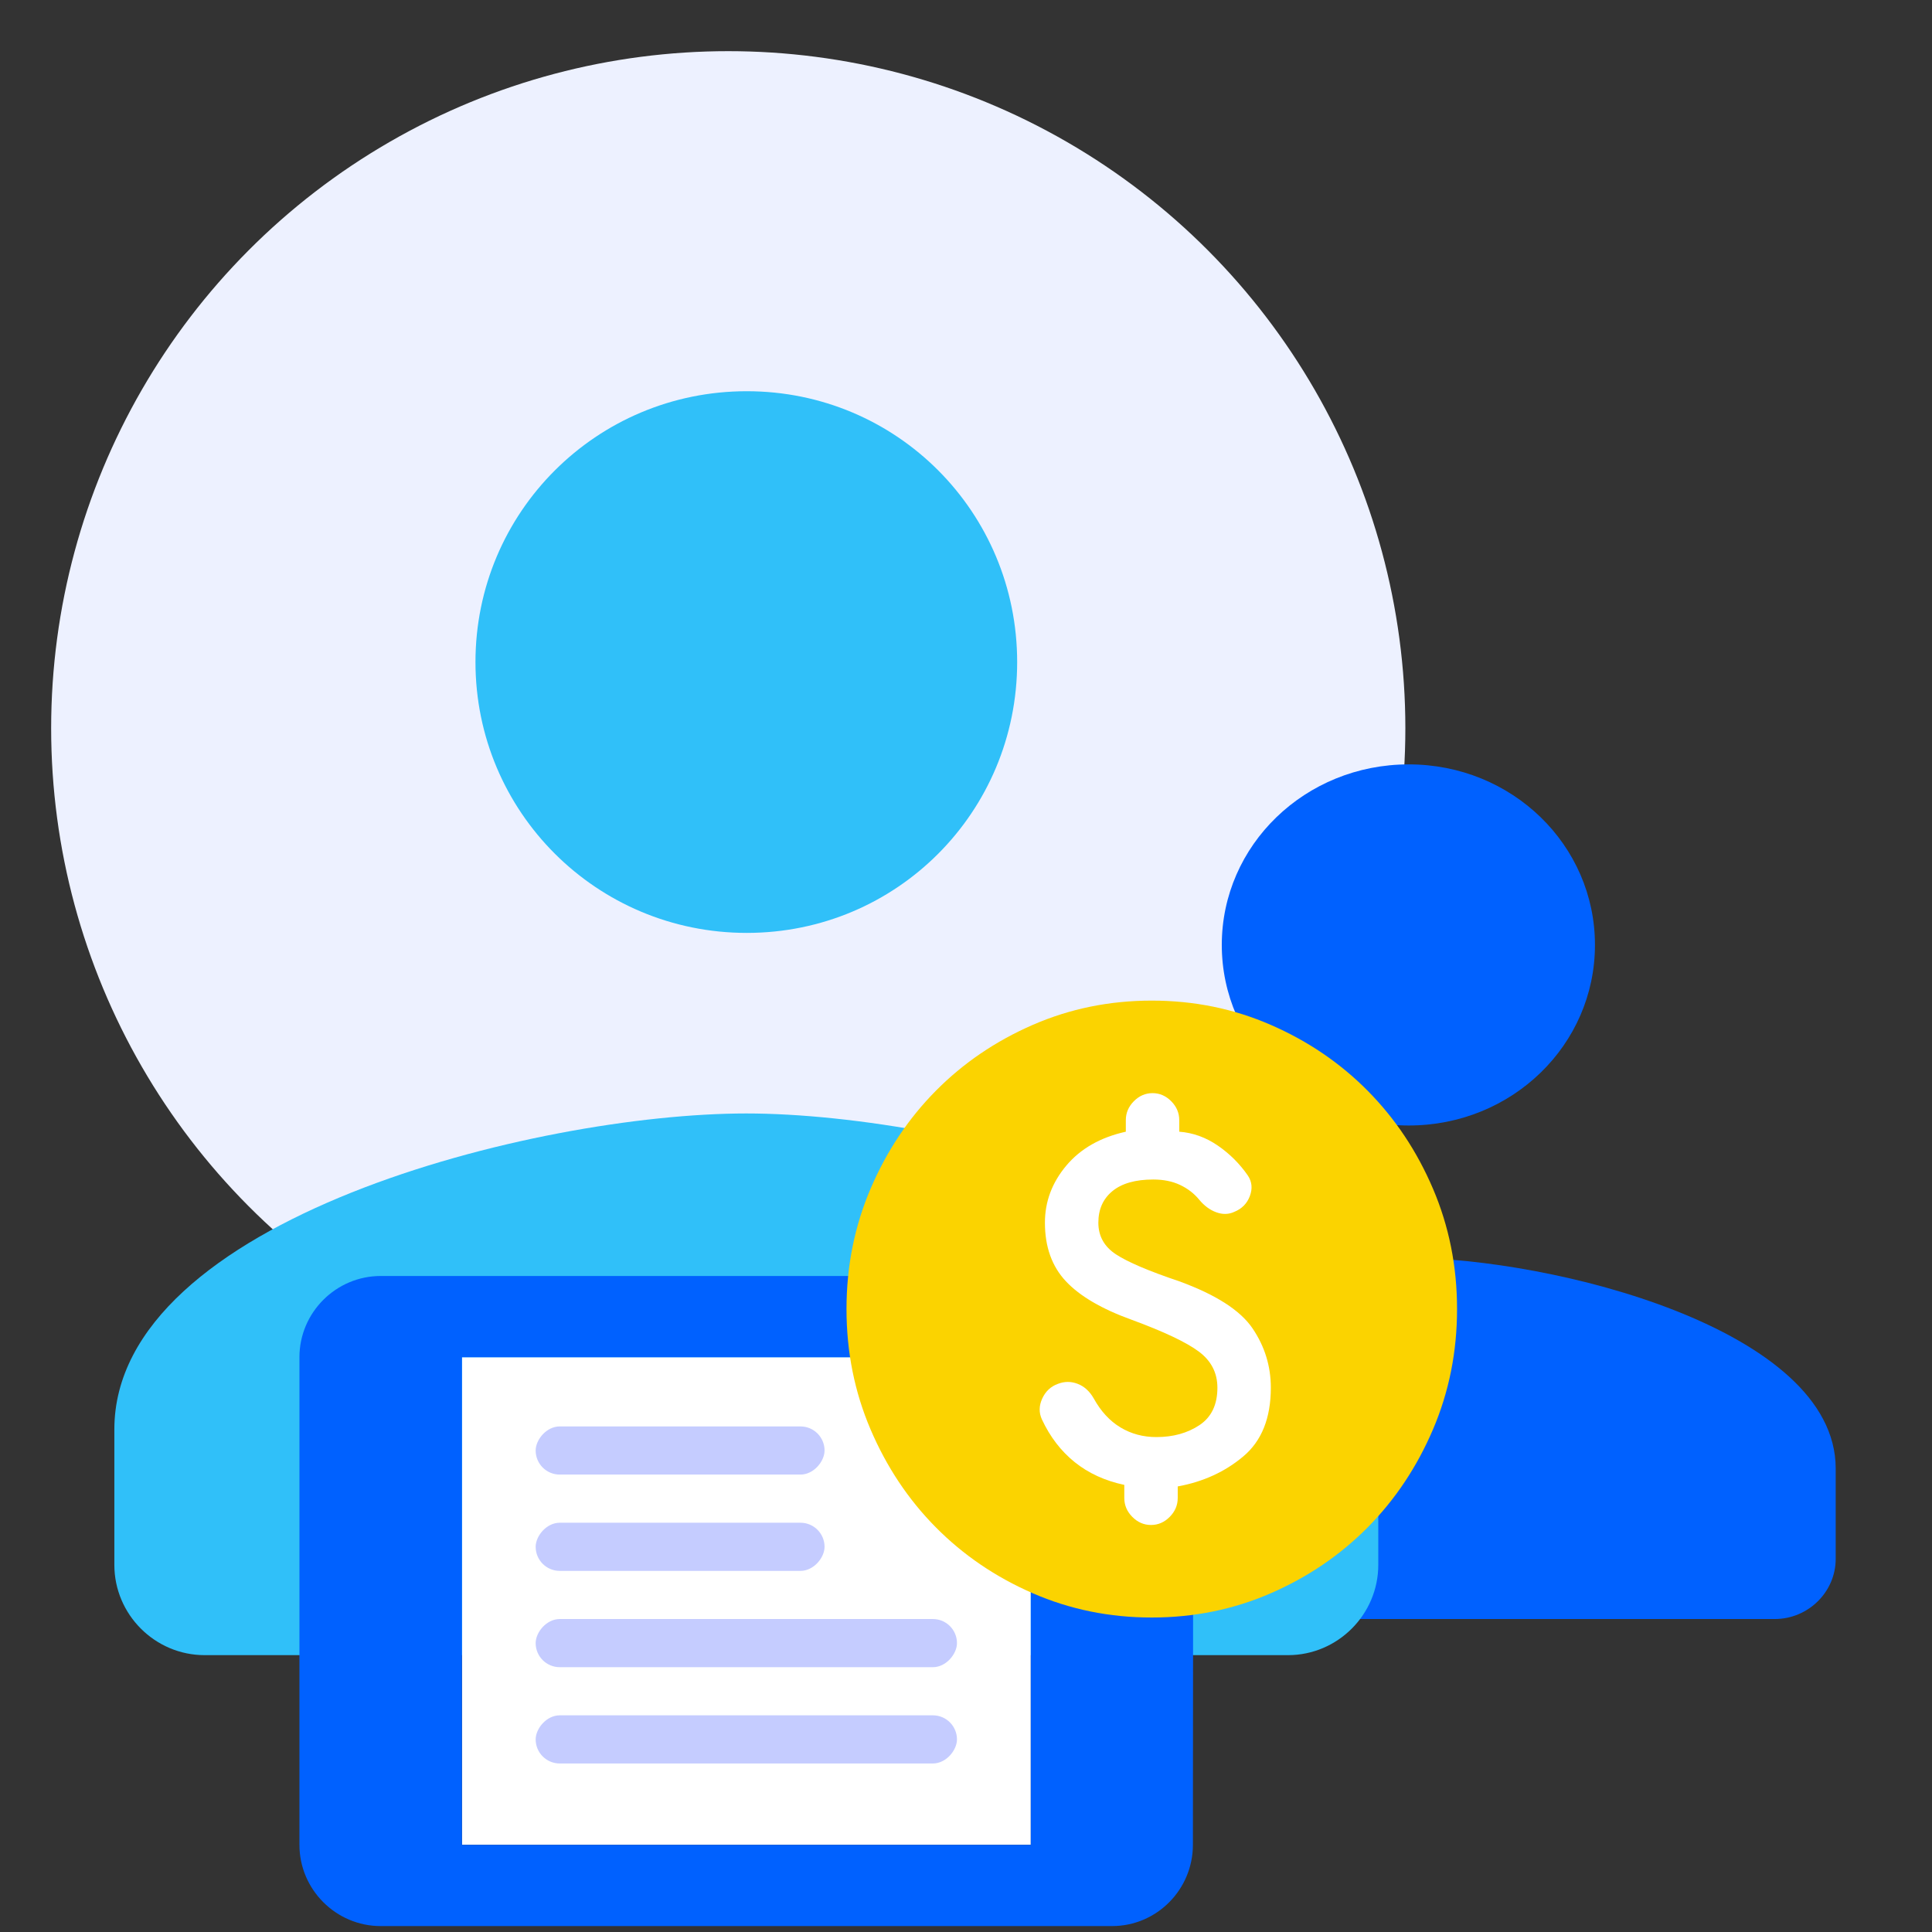 <svg width="214" height="214" viewBox="0 0 214 214" fill="none" xmlns="http://www.w3.org/2000/svg">
<rect x="0" y="0" width="214" height="214" fill="#333333" stroke="none"/>
<circle cx="80.666" cy="80.667" r="75" fill="#EDF1FF"/>
<path d="M156 139.334C140.245 139.334 108.667 147.134 108.667 162.667V172.667C108.667 176.334 111.709 179.334 115.428 179.334H196.571C200.29 179.334 203.333 176.334 203.333 172.667V162.667C203.333 147.134 171.755 139.334 156 139.334Z" fill="#0061FF"/>
<path d="M82.666 123.334C59.367 123.334 12.666 135.034 12.666 158.334V173.334C12.666 178.834 17.166 183.334 22.666 183.334H142.667C148.167 183.334 152.667 178.834 152.667 173.334V158.334C152.667 135.034 105.967 123.334 82.666 123.334Z" fill="#30C0F9"/>
<path d="M112.667 73.334C112.667 89.934 99.344 103.334 82.717 103.334C66.089 103.334 52.666 89.934 52.666 73.334C52.666 56.734 66.089 43.334 82.717 43.334C99.344 43.334 112.667 56.734 112.667 73.334Z" fill="#30C0F9"/>
<path d="M176.667 104.667C176.667 115.734 167.489 124.667 156.034 124.667C144.58 124.667 135.333 115.734 135.333 104.667C135.333 93.6 144.58 84.667 156.034 84.667C167.489 84.667 176.667 93.6 176.667 104.667Z" fill="#0061FF"/>
<path d="M51.169 150.337H114.176V204.343H51.169V150.337Z" fill="white"/>
<path d="M123.177 141.336H42.168C37.218 141.336 33.167 145.386 33.167 150.337V204.343C33.167 209.294 37.218 213.344 42.168 213.344H123.177C128.128 213.344 132.133 209.294 132.133 204.343L132.178 150.337C132.178 145.386 128.128 141.336 123.177 141.336ZM114.176 204.343H51.169V150.337H114.176V204.343Z" fill="#0061FF"/>
<rect width="32" height="5.333" rx="2.667" transform="matrix(-1 0 0 1 91.333 158)" fill="#C5CCFF"/>
<rect width="32" height="5.333" rx="2.667" transform="matrix(-1 0 0 1 91.333 168.667)" fill="#C5CCFF"/>
<rect width="46.667" height="5.333" rx="2.667" transform="matrix(-1 0 0 1 106 179.334)" fill="#C5CCFF"/>
<rect width="46.667" height="5.333" rx="2.667" transform="matrix(-1 0 0 1 106 190)" fill="#C5CCFF"/>
<circle cx="128" cy="145" r="26" fill="white"/>
<path d="M127.577 179.166C122.9 179.166 118.504 178.269 114.39 176.476C110.276 174.682 106.697 172.248 103.654 169.173C100.61 166.098 98.201 162.482 96.426 158.325C94.651 154.168 93.763 149.726 93.763 145C93.763 140.273 94.651 135.832 96.426 131.675C98.201 127.518 100.61 123.902 103.654 120.827C106.697 117.752 110.276 115.317 114.39 113.524C118.504 111.73 122.9 110.833 127.577 110.833C132.255 110.833 136.651 111.73 140.765 113.524C144.879 115.317 148.458 117.752 151.501 120.827C154.544 123.902 156.954 127.518 158.729 131.675C160.504 135.832 161.392 140.273 161.392 145C161.392 149.726 160.504 154.168 158.729 158.325C156.954 162.482 154.544 166.098 151.501 169.173C148.458 172.248 144.879 174.682 140.765 176.476C136.651 178.269 132.255 179.166 127.577 179.166ZM127.493 168.916C128.282 168.916 128.972 168.617 129.564 168.019C130.156 167.422 130.452 166.724 130.452 165.927V164.646C133.269 164.133 135.693 163.023 137.722 161.314C139.751 159.606 140.765 157.072 140.765 153.712C140.765 151.321 140.089 149.128 138.736 147.135C137.384 145.142 134.678 143.405 130.621 141.925C127.239 140.786 124.9 139.789 123.604 138.935C122.308 138.081 121.66 136.914 121.66 135.433C121.66 133.952 122.181 132.785 123.224 131.931C124.266 131.077 125.774 130.65 127.746 130.65C128.874 130.65 129.86 130.849 130.705 131.248C131.551 131.646 132.255 132.187 132.819 132.871C133.382 133.554 134.016 134.024 134.721 134.28C135.425 134.536 136.087 134.522 136.707 134.237C137.553 133.896 138.13 133.312 138.44 132.486C138.75 131.66 138.68 130.906 138.229 130.223C137.327 128.913 136.214 127.802 134.89 126.891C133.565 125.98 132.142 125.468 130.621 125.354V124.073C130.621 123.275 130.325 122.578 129.733 121.98C129.141 121.382 128.451 121.083 127.662 121.083C126.873 121.083 126.183 121.382 125.591 121.98C124.999 122.578 124.703 123.275 124.703 124.073V125.354C121.885 125.98 119.687 127.233 118.109 129.112C116.531 130.991 115.742 133.098 115.742 135.433C115.742 138.109 116.517 140.273 118.067 141.925C119.617 143.576 122.054 145 125.379 146.196C128.93 147.505 131.396 148.673 132.776 149.698C134.157 150.723 134.847 152.061 134.847 153.712C134.847 155.591 134.185 156.972 132.861 157.855C131.536 158.738 129.944 159.179 128.085 159.179C126.619 159.179 125.295 158.823 124.111 158.111C122.928 157.399 121.942 156.332 121.153 154.908C120.702 154.111 120.11 153.57 119.377 153.285C118.645 153 117.912 153 117.179 153.285C116.39 153.57 115.813 154.111 115.446 154.908C115.08 155.705 115.066 156.474 115.404 157.214C116.306 159.15 117.518 160.731 119.039 161.955C120.561 163.179 122.392 164.019 124.534 164.475V165.927C124.534 166.724 124.83 167.422 125.422 168.019C126.013 168.617 126.704 168.916 127.493 168.916Z" fill="#FBD300"/>
</svg>
